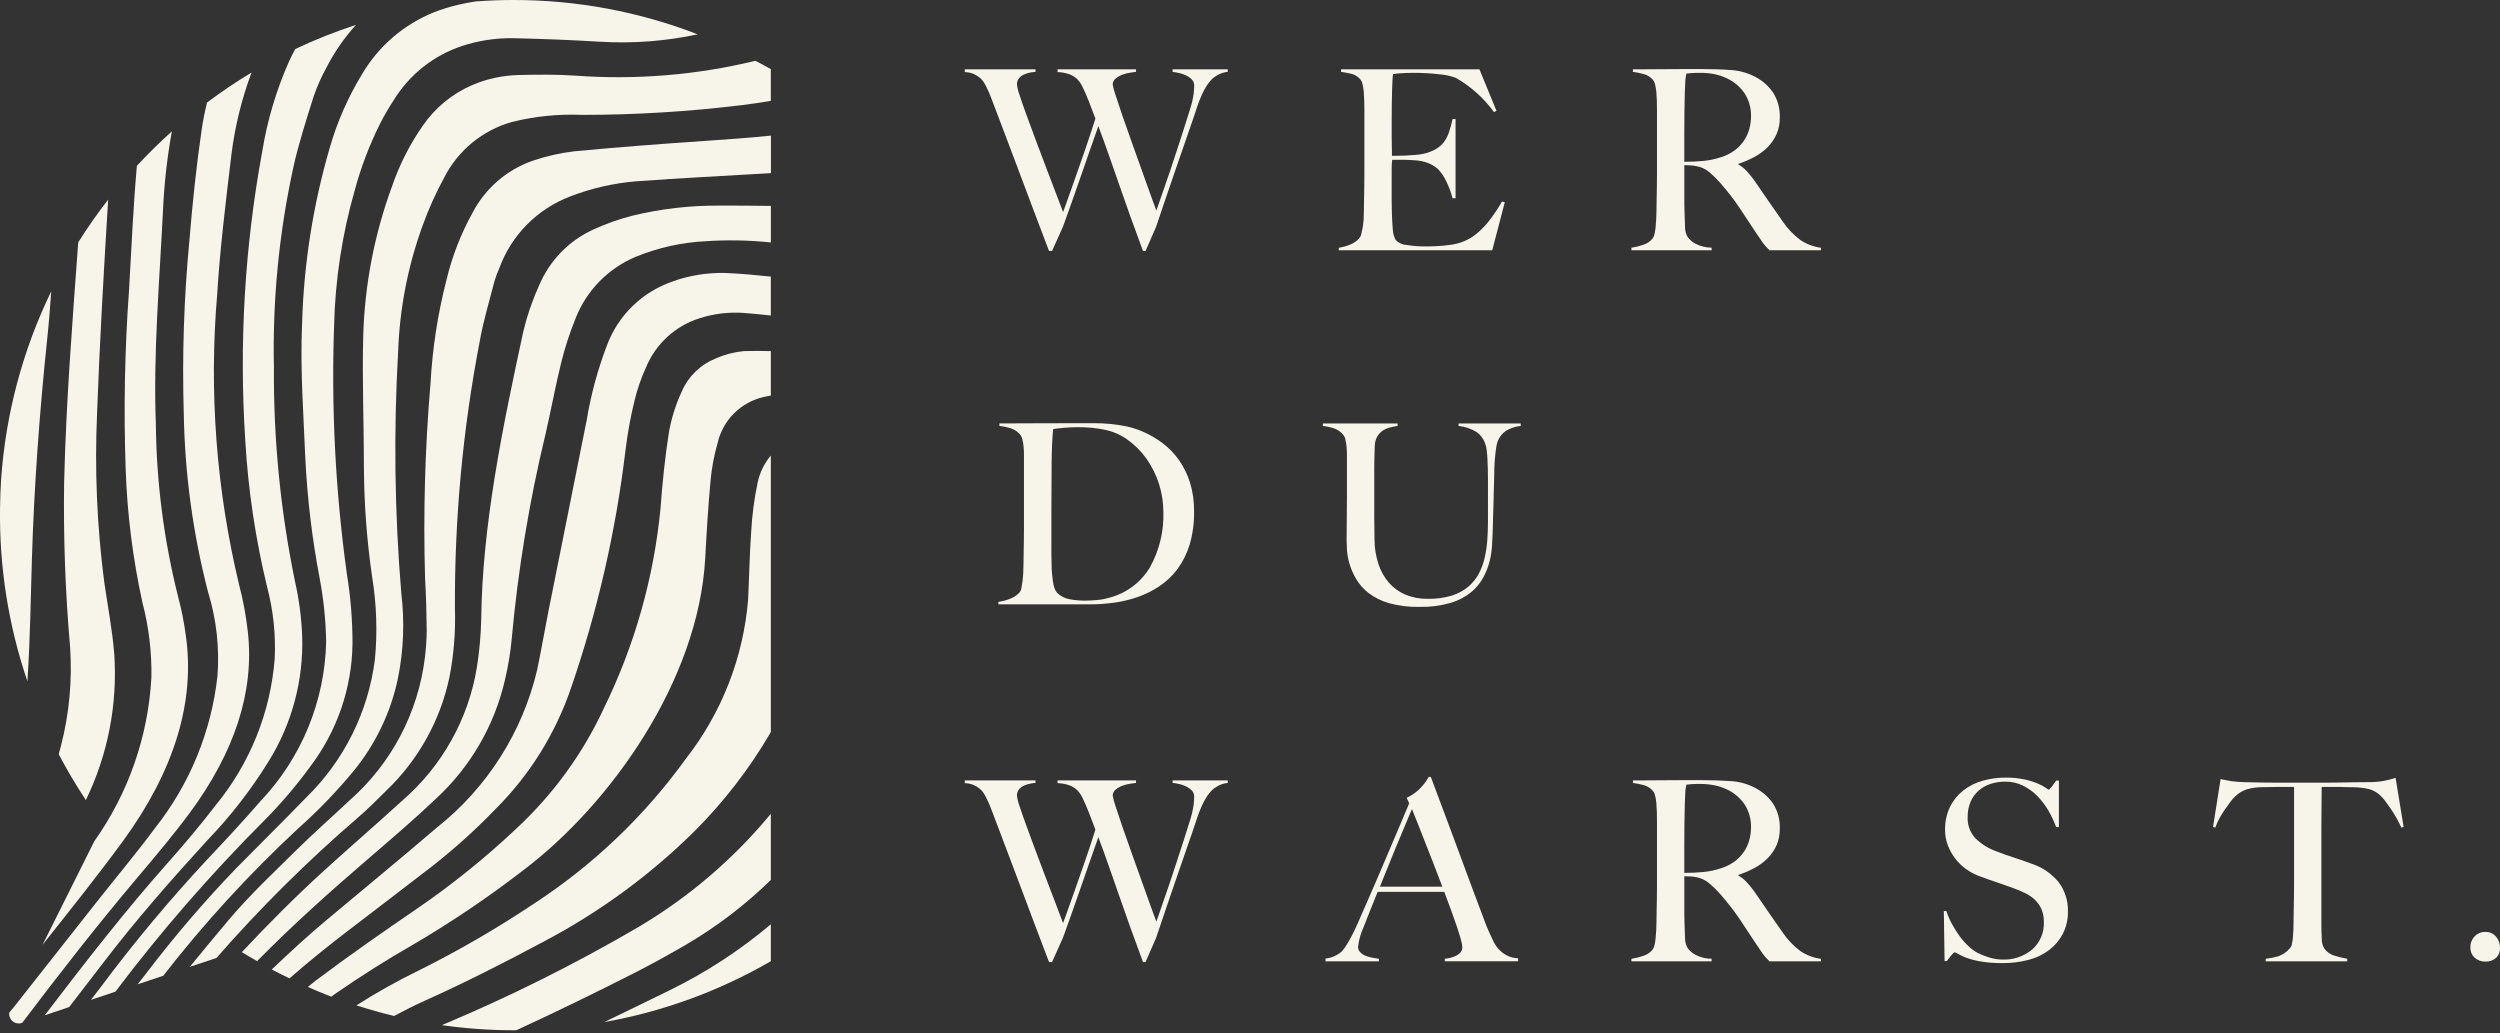 <svg width="300" height="124" viewBox="0 0 300 124" fill="none" xmlns="http://www.w3.org/2000/svg">
<rect x="0" y="0" width="300" height="124" fill="#333333" stroke="none"/>
<g clip-path="url(#clip0_4329_1247)">
<path d="M146.048 9.044C145.823 9.168 145.616 9.321 145.43 9.498C145.37 9.558 145.279 9.658 145.159 9.798C145.005 9.986 144.865 10.185 144.738 10.392C144.546 10.702 144.375 11.024 144.227 11.357C144.012 11.835 143.821 12.323 143.656 12.819C143.334 13.805 142.962 14.896 142.542 16.092C142.121 17.288 141.695 18.519 141.263 19.786C140.832 21.052 140.396 22.323 139.956 23.6C139.515 24.877 139.105 26.086 138.727 27.227L137.463 30.123H137.162C136.62 28.672 136.113 27.287 135.642 25.968C135.171 24.649 134.722 23.371 134.293 22.132C133.862 20.905 133.445 19.714 133.044 18.559C132.643 17.404 132.229 16.263 131.802 15.136C131.481 16.059 131.14 17.03 130.779 18.047C130.418 19.064 130.059 20.094 129.705 21.137C129.344 22.183 128.984 23.213 128.622 24.227C128.261 25.242 127.91 26.222 127.57 27.167L126.244 30.123H125.884C125.261 28.494 124.674 26.946 124.123 25.478L122.53 21.242L121.04 17.285C120.559 16.008 120.077 14.736 119.596 13.47C119.455 13.089 119.33 12.759 119.22 12.481C119.111 12.203 119.01 11.939 118.919 11.69C118.828 11.448 118.733 11.219 118.634 10.997C118.536 10.776 118.423 10.546 118.302 10.305C118.243 10.19 118.15 10.04 118.047 9.858C117.919 9.659 117.762 9.481 117.58 9.331C117.36 9.149 117.117 8.997 116.858 8.878C116.515 8.735 116.147 8.658 115.775 8.653V8.32H124.26V8.621C124.088 8.629 123.916 8.649 123.747 8.68C123.49 8.725 123.238 8.796 122.995 8.892C122.739 8.989 122.507 9.144 122.319 9.343C122.119 9.567 122.017 9.861 122.034 10.16C122.092 10.588 122.198 11.008 122.35 11.413C122.56 12.072 122.836 12.864 123.177 13.787C123.519 14.71 123.895 15.73 124.305 16.848C124.717 17.953 125.128 19.044 125.54 20.12C125.951 21.196 126.337 22.204 126.697 23.143C127.057 24.077 127.348 24.846 127.57 25.45C127.629 25.289 127.779 24.872 128.021 24.2C128.262 23.527 128.563 22.682 128.923 21.665C129.283 20.651 129.684 19.505 130.126 18.227C130.568 16.948 131.009 15.616 131.45 14.23C131.15 13.427 130.88 12.719 130.638 12.105C130.397 11.492 130.133 10.894 129.847 10.311C129.756 10.132 129.65 9.96 129.53 9.798C129.381 9.596 129.202 9.418 128.998 9.27C128.737 9.084 128.447 8.942 128.14 8.849C127.739 8.728 127.325 8.662 126.907 8.651V8.32H136.323V8.621C136.202 8.641 135.987 8.672 135.676 8.712C135.358 8.753 135.046 8.829 134.744 8.938C134.439 9.045 134.154 9.203 133.901 9.405C133.784 9.492 133.688 9.605 133.623 9.736C133.558 9.867 133.524 10.012 133.525 10.158C133.6 10.574 133.711 10.982 133.856 11.379C134.077 12.072 134.358 12.916 134.699 13.912C135.039 14.907 135.42 15.988 135.842 17.152C136.263 18.32 136.664 19.441 137.045 20.516C137.426 21.591 137.772 22.556 138.082 23.412C138.392 24.267 138.617 24.885 138.759 25.266C138.818 25.125 138.923 24.829 139.075 24.378C139.227 23.927 139.417 23.374 139.647 22.72C139.878 22.06 140.128 21.335 140.399 20.543C140.669 19.752 140.94 18.932 141.212 18.084L142.025 15.583C142.296 14.748 142.542 13.97 142.763 13.247C142.982 12.589 143.143 11.913 143.244 11.227C143.284 10.803 143.303 10.493 143.303 10.291C143.314 10.019 143.217 9.753 143.032 9.553C142.841 9.355 142.617 9.191 142.369 9.07C142.101 8.937 141.818 8.836 141.527 8.769C141.259 8.704 140.987 8.659 140.713 8.633V8.32H147.332V8.621C146.877 8.664 146.439 8.809 146.048 9.044Z" fill="#F7F4EA"/>
<path d="M179.068 30.032H160.655V29.731C161.136 29.656 161.605 29.523 162.054 29.336C162.464 29.171 162.83 28.913 163.123 28.582C163.24 28.425 163.323 28.245 163.364 28.054C163.423 27.822 163.479 27.557 163.53 27.262C163.582 26.948 163.617 26.631 163.635 26.313C163.655 25.98 163.665 25.654 163.665 25.323C163.665 25.041 163.665 24.659 163.681 24.176C163.696 23.693 163.698 23.165 163.71 22.593C163.722 22.021 163.726 21.432 163.726 20.83V13.205C163.726 12.844 163.721 12.472 163.71 12.089C163.7 11.707 163.681 11.345 163.651 11.003C163.625 10.694 163.574 10.386 163.498 10.085C163.457 9.866 163.358 9.661 163.212 9.492C162.955 9.2 162.622 8.988 162.25 8.878C161.814 8.769 161.372 8.684 160.926 8.621V8.32H177.533L179.578 13.296L179.278 13.447C178.06 11.772 176.501 10.374 174.703 9.345C174.094 9.121 173.457 8.979 172.81 8.924C171.691 8.792 170.566 8.732 169.44 8.744C169.018 8.744 168.582 8.759 168.132 8.789C167.804 8.805 167.477 8.84 167.153 8.894C167.113 9.215 167.078 9.881 167.048 10.892C167.018 11.904 167.003 13.067 167.003 14.38V16.311C167.003 16.839 167.008 17.266 167.018 17.593C167.029 17.921 167.034 18.177 167.034 18.363V18.695H167.628C167.929 18.695 168.275 18.686 168.667 18.666C169.058 18.646 169.449 18.621 169.84 18.591C170.168 18.569 170.495 18.523 170.817 18.454C171.345 18.342 171.852 18.148 172.321 17.88C172.702 17.658 173.035 17.361 173.3 17.008C173.558 16.645 173.759 16.245 173.894 15.821C174.06 15.319 174.198 14.809 174.307 14.291H174.668V23.788H174.307C174.131 23.101 173.883 22.434 173.569 21.798C173.316 21.228 172.965 20.708 172.531 20.26C172.187 19.966 171.795 19.732 171.373 19.568C170.866 19.374 170.332 19.262 169.79 19.236C169.49 19.216 169.238 19.2 169.039 19.19C168.839 19.18 168.643 19.174 168.445 19.174H167.06C167.012 19.585 166.992 19.998 166.999 20.411V24.031C166.999 24.354 166.999 24.661 167.014 24.951C167.03 25.242 167.03 25.49 167.03 25.691C167.05 26.335 167.085 26.943 167.135 27.515C167.149 27.964 167.267 28.403 167.479 28.798C167.817 29.156 168.281 29.369 168.773 29.391C169.509 29.516 170.253 29.576 170.999 29.571C171.342 29.571 171.777 29.571 172.309 29.541C172.867 29.519 173.424 29.469 173.977 29.391C174.59 29.32 175.189 29.163 175.758 28.924C176.325 28.674 176.852 28.341 177.321 27.935C177.862 27.471 178.352 26.951 178.781 26.382C179.315 25.68 179.803 24.946 180.243 24.182L180.574 24.273L179.068 30.032Z" fill="#F7F4EA"/>
<path d="M205.396 30.031H195.769V29.73C196.26 29.652 196.743 29.531 197.213 29.368C197.635 29.233 198.01 28.982 198.295 28.644C198.414 28.482 198.497 28.296 198.537 28.1C198.601 27.831 198.646 27.558 198.671 27.282C198.701 26.976 198.727 26.651 198.746 26.317C198.766 25.983 198.776 25.648 198.776 25.328C198.776 25.057 198.776 24.681 198.792 24.182C198.792 23.888 198.798 23.577 198.81 23.248C198.81 23.041 198.814 22.828 198.822 22.607C198.831 22.014 198.837 21.42 198.837 20.843V13.204C198.837 12.853 198.837 12.483 198.822 12.104C198.806 11.724 198.79 11.366 198.762 11.049C198.736 10.743 198.686 10.441 198.612 10.143C198.569 9.924 198.47 9.719 198.325 9.549C198.052 9.249 197.705 9.027 197.318 8.906C196.868 8.78 196.411 8.685 195.949 8.621V8.319H197.183C197.884 8.319 198.661 8.319 199.5 8.303C200.45 8.289 201.295 8.289 202.086 8.289H204.193C205.523 8.289 206.728 8.329 207.773 8.41C208.772 8.478 209.746 8.755 210.632 9.223C211.489 9.665 212.223 10.313 212.769 11.108C213.335 12.004 213.616 13.049 213.576 14.108C213.59 14.797 213.455 15.482 213.18 16.114C212.916 16.698 212.548 17.229 212.096 17.683C211.628 18.145 211.095 18.537 210.513 18.844C209.905 19.167 209.271 19.439 208.617 19.657V19.746C208.988 19.955 209.322 20.222 209.607 20.538C209.943 20.898 210.254 21.281 210.539 21.683C211.15 22.576 211.706 23.385 212.238 24.157C212.852 25.045 213.404 25.836 213.878 26.509C214.464 27.391 215.197 28.166 216.045 28.8C216.785 29.296 217.628 29.615 218.51 29.734V30.035H212.345C212.147 29.837 212.027 29.708 211.949 29.629C211.872 29.55 211.769 29.431 211.678 29.312C211.543 29.143 211.418 28.967 211.302 28.784C211.164 28.573 210.954 28.262 210.596 27.745C210.2 27.166 209.874 26.667 209.589 26.222C209.304 25.777 208.995 25.314 208.701 24.881C208.406 24.447 208.075 23.978 207.727 23.523C207.379 23.068 206.936 22.544 206.479 22.002C206.075 21.537 205.637 21.104 205.169 20.704C204.746 20.332 204.234 20.076 203.683 19.962C203.396 19.894 203.104 19.854 202.81 19.841C202.632 19.841 202.415 19.831 202.118 19.812V23.215C202.118 24.204 202.118 25.005 202.147 25.658C202.165 26.252 202.187 26.81 202.207 27.316C202.21 27.721 202.324 28.117 202.537 28.462C202.782 28.794 203.101 29.065 203.469 29.253C204.065 29.558 204.725 29.718 205.394 29.72V30.021L205.396 30.031ZM203.984 8.74C203.566 8.74 203.222 8.75 202.959 8.77C202.696 8.79 202.508 8.809 202.365 8.829C202.347 8.938 202.328 9.043 202.306 9.146C202.279 9.261 202.261 9.378 202.252 9.496C202.252 9.607 202.233 9.799 202.221 10.089C202.221 10.24 202.213 10.428 202.197 10.653C202.197 10.805 202.19 10.974 202.175 11.16C202.155 11.825 202.142 12.604 202.13 13.534C202.12 14.343 202.114 15.182 202.114 16.106V19.416H202.142C202.943 19.416 203.709 19.38 204.415 19.311C205.117 19.243 205.809 19.096 206.479 18.874C207.071 18.697 207.63 18.422 208.133 18.061C209.003 17.432 209.632 16.525 209.913 15.489C210.055 14.978 210.126 14.45 210.125 13.92C210.139 12.971 209.878 12.039 209.373 11.235C208.828 10.421 208.065 9.775 207.171 9.373C206.689 9.15 206.183 8.985 205.661 8.883C205.108 8.783 204.546 8.735 203.984 8.74Z" fill="#F7F4EA"/>
<path d="M130.789 72.523H119.808V72.222C120.311 72.159 120.802 72.026 121.268 71.826C121.674 71.669 122.04 71.422 122.336 71.102C122.457 70.956 122.535 70.778 122.562 70.59C122.611 70.346 122.657 70.071 122.696 69.777C122.736 69.482 122.768 69.145 122.785 68.809C122.803 68.473 122.817 68.136 122.817 67.82C122.817 67.503 122.817 67.141 122.833 66.674C122.833 66.429 122.837 66.171 122.847 65.901V65.867C122.847 65.616 122.847 65.359 122.861 65.092C122.87 64.48 122.876 63.904 122.876 63.327V54.621C122.876 54.261 122.861 53.923 122.831 53.611C122.806 53.324 122.761 53.04 122.696 52.76C122.653 52.544 122.561 52.34 122.425 52.166C122.142 51.818 121.766 51.557 121.341 51.414C120.882 51.266 120.408 51.165 119.928 51.114V50.811H120.126C120.961 50.811 122.087 50.811 123.563 50.797C125.233 50.781 127.166 50.781 129.315 50.781H131.24C131.897 50.781 132.564 50.811 133.218 50.87C133.883 50.933 134.544 51.033 135.197 51.171C135.868 51.316 136.523 51.528 137.152 51.804C137.996 52.168 138.794 52.633 139.526 53.189C140.271 53.756 140.925 54.432 141.467 55.195C142.041 56.018 142.487 56.922 142.791 57.878C143.138 59.006 143.305 60.182 143.287 61.362C143.314 62.709 143.135 64.053 142.759 65.347C142.44 66.409 141.942 67.409 141.285 68.303C140.687 69.105 139.955 69.798 139.123 70.352C138.308 70.891 137.429 71.326 136.507 71.648C135.579 71.971 134.621 72.199 133.648 72.327C132.7 72.455 131.745 72.521 130.789 72.523ZM129.285 51.264C129.038 51.264 128.775 51.264 128.494 51.28C128.213 51.296 127.936 51.309 127.667 51.339C127.397 51.369 127.144 51.395 126.931 51.414C126.743 51.427 126.557 51.458 126.375 51.505C126.274 52.495 126.212 53.866 126.194 55.577C126.177 57.288 126.165 59.301 126.165 61.76V65.285C126.165 66.358 126.165 67.197 126.194 67.858C126.194 68.142 126.21 68.451 126.238 68.778C126.266 69.104 126.303 69.438 126.345 69.741C126.38 70.029 126.447 70.312 126.543 70.586C126.608 70.792 126.715 70.982 126.859 71.144C127.274 71.552 127.805 71.82 128.379 71.911C128.949 72.018 129.528 72.073 130.108 72.078C130.621 72.078 131.143 72.052 131.659 72.002C132.164 71.957 132.662 71.861 133.147 71.716C135.178 71.184 136.918 69.877 137.995 68.075C139.123 66.045 139.68 63.747 139.605 61.425C139.6 59.129 138.885 56.891 137.557 55.017C136.928 54.136 136.155 53.367 135.272 52.74C134.411 52.128 133.424 51.717 132.383 51.535C131.988 51.454 131.535 51.389 131.06 51.337C130.47 51.283 129.877 51.259 129.285 51.264Z" fill="#F7F4EA"/>
<path d="M180.722 51.687C180.261 52.006 179.909 52.458 179.713 52.983C179.633 53.208 179.578 53.441 179.549 53.677C179.497 53.999 179.452 54.371 179.412 54.793C179.373 55.217 179.341 55.664 179.323 56.137C179.306 56.609 179.294 57.076 179.294 57.539C179.273 58.403 179.247 59.368 179.218 60.434C179.189 61.5 179.154 62.706 179.114 64.052C179.094 64.435 179.069 64.917 179.038 65.499C179.002 66.124 178.907 66.745 178.754 67.353C178.581 68.036 178.323 68.694 177.986 69.313C177.61 69.998 177.104 70.603 176.496 71.094C175.764 71.674 174.926 72.104 174.029 72.36C172.825 72.698 171.578 72.855 170.329 72.827C169.094 72.856 167.862 72.704 166.67 72.378C165.783 72.13 164.951 71.716 164.219 71.157C163.621 70.693 163.116 70.12 162.731 69.468C162.395 68.898 162.129 68.29 161.94 67.657C161.781 67.127 161.68 66.581 161.639 66.029C161.608 65.537 161.593 65.17 161.593 64.929C161.593 64.366 161.599 63.632 161.609 62.727C161.62 61.822 161.627 60.818 161.631 59.716V54.611C161.631 54.249 161.617 53.913 161.587 53.6C161.561 53.316 161.515 53.035 161.451 52.757C161.409 52.541 161.316 52.337 161.18 52.164C160.907 51.83 160.549 51.576 160.143 51.43C159.691 51.27 159.221 51.163 158.744 51.113V50.812H167.709V51.113C167.428 51.155 167.127 51.208 166.807 51.295C166.497 51.371 166.202 51.499 165.934 51.673C165.663 51.856 165.437 52.097 165.273 52.38C165.079 52.731 164.975 53.125 164.973 53.527C164.951 54.049 164.937 54.516 164.927 54.912C164.917 55.308 164.911 55.703 164.911 56.087V62.09C164.911 62.553 164.917 63 164.927 63.431C164.937 63.864 164.941 64.322 164.941 64.804C164.949 65.794 165.112 66.776 165.424 67.715C165.693 68.534 166.122 69.292 166.686 69.944C167.23 70.561 167.906 71.046 168.665 71.363C169.515 71.707 170.425 71.876 171.342 71.86C172.324 71.881 173.304 71.748 174.244 71.464C174.97 71.237 175.642 70.868 176.223 70.378C176.742 69.931 177.172 69.389 177.487 68.781C177.801 68.17 178.033 67.521 178.18 66.85C178.33 66.16 178.431 65.46 178.48 64.755C178.529 64.04 178.554 63.342 178.556 62.66V57.539C178.556 57.144 178.55 56.731 178.54 56.303C178.529 55.874 178.514 55.472 178.494 55.096C178.475 54.715 178.445 54.358 178.405 54.026C178.378 53.755 178.317 53.49 178.225 53.234C178.036 52.678 177.678 52.195 177.202 51.851C176.543 51.441 175.798 51.188 175.026 51.113V50.812H182.487V51.113C181.866 51.174 181.265 51.37 180.728 51.687" fill="#F7F4EA"/>
<path d="M146.048 94.373C145.824 94.496 145.616 94.648 145.43 94.824C145.37 94.884 145.279 94.985 145.159 95.126C145.005 95.314 144.864 95.513 144.738 95.72C144.546 96.029 144.376 96.351 144.227 96.683C144.012 97.161 143.822 97.649 143.656 98.145C143.334 99.131 142.962 100.222 142.542 101.418C142.121 102.614 141.695 103.846 141.263 105.112C140.832 106.378 140.396 107.649 139.956 108.926C139.515 110.203 139.105 111.413 138.727 112.555L137.463 115.451H137.162C136.62 114 136.113 112.615 135.642 111.296C135.171 109.978 134.722 108.699 134.293 107.46C133.862 106.234 133.445 105.043 133.044 103.887C132.643 102.732 132.229 101.59 131.802 100.462C131.481 101.386 131.14 102.356 130.779 103.373C130.418 104.39 130.059 105.42 129.705 106.465C129.344 107.51 128.984 108.54 128.622 109.555C128.261 110.571 127.91 111.551 127.57 112.495L126.244 115.451H125.884C125.261 113.822 124.674 112.275 124.123 110.808L122.53 106.57L121.04 102.613C120.559 101.337 120.077 100.066 119.596 98.798C119.455 98.416 119.33 98.086 119.22 97.809C119.111 97.532 119.01 97.268 118.919 97.018C118.828 96.776 118.733 96.547 118.634 96.325C118.536 96.104 118.423 95.872 118.302 95.631C118.243 95.518 118.15 95.368 118.047 95.186C117.919 94.987 117.762 94.808 117.58 94.657C117.36 94.476 117.117 94.324 116.858 94.206C116.515 94.062 116.147 93.986 115.775 93.981V93.648H124.26V93.949C124.088 93.958 123.918 93.978 123.749 94.01C123.492 94.055 123.24 94.126 122.997 94.222C122.74 94.32 122.509 94.475 122.321 94.675C122.121 94.898 122.018 95.19 122.034 95.488C122.092 95.916 122.198 96.335 122.35 96.739C122.56 97.398 122.836 98.19 123.177 99.113C123.519 100.036 123.895 101.057 124.305 102.174C124.717 103.279 125.128 104.37 125.54 105.446C125.951 106.522 126.337 107.53 126.697 108.469C127.057 109.403 127.348 110.172 127.57 110.776C127.629 110.615 127.779 110.198 128.021 109.524C128.262 108.85 128.563 108.005 128.923 106.989C129.283 105.975 129.684 104.829 130.126 103.553C130.568 102.276 131.009 100.944 131.45 99.556C131.15 98.753 130.88 98.045 130.638 97.431C130.397 96.818 130.133 96.22 129.847 95.637C129.756 95.458 129.65 95.286 129.53 95.124C129.382 94.922 129.202 94.745 128.998 94.598C128.737 94.412 128.447 94.269 128.14 94.175C127.739 94.054 127.325 93.988 126.907 93.977V93.648H136.323V93.949C136.202 93.971 135.987 94.001 135.676 94.04C135.358 94.082 135.046 94.158 134.744 94.266C134.439 94.374 134.154 94.531 133.901 94.733C133.783 94.82 133.688 94.934 133.622 95.065C133.557 95.197 133.524 95.342 133.525 95.488C133.6 95.904 133.711 96.312 133.856 96.709C134.077 97.402 134.358 98.246 134.699 99.242C135.039 100.237 135.42 101.318 135.842 102.482C136.263 103.648 136.664 104.769 137.045 105.846C137.426 106.922 137.772 107.887 138.082 108.74C138.392 109.595 138.617 110.213 138.759 110.594C138.818 110.453 138.923 110.157 139.075 109.706C139.227 109.255 139.417 108.702 139.647 108.048C139.878 107.388 140.128 106.66 140.399 105.862C140.669 105.064 140.94 104.245 141.212 103.404L142.025 100.902C142.296 100.067 142.542 99.288 142.763 98.565C142.982 97.907 143.143 97.231 143.244 96.545C143.284 96.123 143.303 95.812 143.303 95.611C143.315 95.338 143.217 95.072 143.032 94.871C142.841 94.673 142.617 94.51 142.369 94.388C142.101 94.255 141.818 94.153 141.527 94.086C141.259 94.021 140.987 93.976 140.713 93.949V93.648H147.332V93.949C146.878 93.993 146.439 94.138 146.048 94.373Z" fill="#F7F4EA"/>
<path d="M205.396 115.361H195.769V115.06C196.26 114.982 196.743 114.861 197.213 114.698C197.634 114.563 198.009 114.313 198.295 113.976C198.414 113.814 198.497 113.628 198.537 113.432C198.601 113.162 198.646 112.887 198.671 112.611C198.701 112.304 198.727 111.979 198.746 111.647C198.766 111.315 198.776 110.976 198.776 110.658C198.776 110.385 198.776 110.011 198.792 109.512C198.792 109.219 198.798 108.91 198.81 108.584V108.571C198.81 108.362 198.814 108.148 198.822 107.928C198.831 107.334 198.837 106.74 198.837 106.163V98.534C198.837 98.183 198.837 97.814 198.822 97.434C198.806 97.054 198.79 96.696 198.762 96.377C198.736 96.072 198.686 95.77 198.612 95.473C198.569 95.254 198.47 95.049 198.325 94.879C198.053 94.579 197.705 94.356 197.318 94.234C196.869 94.108 196.411 94.013 195.949 93.95V93.647H197.183C197.943 93.647 198.723 93.647 199.5 93.631C200.418 93.617 201.265 93.617 202.086 93.617H204.193C205.529 93.617 206.732 93.659 207.773 93.738C208.772 93.806 209.746 94.084 210.632 94.553C211.489 94.994 212.223 95.641 212.769 96.436C213.335 97.332 213.617 98.379 213.576 99.438C213.589 100.127 213.454 100.812 213.18 101.444C212.915 102.027 212.548 102.558 212.096 103.011C211.628 103.474 211.095 103.865 210.513 104.172C209.905 104.496 209.271 104.768 208.617 104.986V105.075C208.988 105.282 209.323 105.55 209.607 105.866C209.943 106.227 210.254 106.609 210.539 107.012C211.132 107.884 211.692 108.693 212.238 109.485C212.784 110.276 213.346 111.081 213.878 111.837C214.464 112.719 215.197 113.494 216.045 114.128C216.785 114.624 217.628 114.943 218.51 115.062V115.363H212.345C212.147 115.165 212.027 115.036 211.949 114.957C211.872 114.878 211.769 114.759 211.678 114.641C211.543 114.472 211.418 114.295 211.302 114.112C211.168 113.905 210.956 113.594 210.596 113.072C210.2 112.49 209.874 111.991 209.589 111.548C209.304 111.105 208.995 110.64 208.701 110.207C208.406 109.773 208.065 109.307 207.723 108.863C207.381 108.42 206.932 107.874 206.475 107.342C206.071 106.877 205.634 106.444 205.165 106.046C204.745 105.67 204.234 105.409 203.683 105.29C203.397 105.222 203.104 105.182 202.81 105.17C202.632 105.17 202.415 105.17 202.118 105.14V108.545C202.118 109.534 202.118 110.335 202.147 110.988C202.165 111.582 202.187 112.144 202.207 112.648C202.21 113.053 202.324 113.449 202.537 113.794C202.782 114.126 203.101 114.397 203.469 114.585C204.065 114.891 204.725 115.051 205.394 115.052V115.353L205.396 115.361ZM203.984 94.07C203.566 94.07 203.222 94.08 202.959 94.1C202.696 94.12 202.508 94.139 202.365 94.159C202.347 94.27 202.326 94.377 202.306 94.476C202.279 94.59 202.261 94.707 202.252 94.824C202.24 94.986 202.231 95.19 202.221 95.418C202.221 95.567 202.213 95.753 202.197 95.975C202.197 96.129 202.19 96.299 202.175 96.488C202.155 97.153 202.142 97.932 202.13 98.862C202.12 99.669 202.114 100.508 202.114 101.434V104.746H202.142C202.943 104.746 203.709 104.711 204.415 104.641C205.117 104.573 205.809 104.426 206.479 104.202C207.071 104.025 207.63 103.75 208.133 103.389C209.003 102.761 209.632 101.853 209.913 100.817C210.055 100.306 210.126 99.778 210.125 99.248C210.139 98.299 209.878 97.367 209.373 96.563C208.828 95.749 208.065 95.104 207.171 94.703C206.689 94.482 206.182 94.32 205.661 94.221C205.108 94.118 204.546 94.068 203.984 94.07Z" fill="#F7F4EA"/>
<path d="M247.565 112.01C247.173 112.775 246.618 113.445 245.938 113.971C245.201 114.536 244.357 114.946 243.457 115.176C242.424 115.448 241.36 115.581 240.292 115.572C239.445 115.582 238.599 115.521 237.763 115.39C237.169 115.297 236.585 115.151 236.018 114.952C235.662 114.827 235.317 114.67 234.989 114.484C234.857 114.388 234.709 114.317 234.552 114.274C234.492 114.274 234.354 114.395 234.156 114.636C233.958 114.877 233.774 115.109 233.614 115.33H233.349L233.26 109.326H233.561C233.743 109.873 233.974 110.403 234.251 110.908C234.525 111.411 234.832 111.894 235.169 112.357C235.48 112.786 235.833 113.184 236.222 113.544C236.543 113.852 236.902 114.118 237.29 114.335C237.725 114.554 238.178 114.736 238.643 114.877C239.168 115.052 239.716 115.143 240.268 115.148C241.581 115.207 242.869 114.772 243.877 113.928C244.338 113.514 244.701 113.003 244.941 112.432C245.18 111.861 245.29 111.244 245.262 110.626C245.274 110.118 245.182 109.613 244.993 109.142C244.82 108.731 244.569 108.357 244.255 108.042C243.93 107.721 243.559 107.452 243.153 107.244C242.714 107.019 242.262 106.82 241.799 106.651C241.319 106.471 240.897 106.318 240.537 106.198C240.177 106.077 239.839 105.962 239.53 105.849C239.221 105.737 238.897 105.63 238.566 105.517C238.236 105.404 237.84 105.26 237.379 105.08C236.843 104.871 236.338 104.592 235.875 104.251C235.397 103.9 234.972 103.481 234.613 103.008C234.249 102.53 233.955 102.003 233.741 101.441C233.518 100.859 233.406 100.241 233.41 99.617C233.385 98.649 233.588 97.689 234.004 96.814C234.383 96.049 234.928 95.379 235.598 94.851C236.286 94.318 237.07 93.924 237.907 93.69C238.803 93.435 239.729 93.309 240.66 93.314C241.438 93.301 242.215 93.377 242.977 93.539C243.518 93.658 244.048 93.825 244.559 94.038C244.885 94.173 245.197 94.34 245.491 94.535C245.599 94.621 245.715 94.696 245.838 94.76C245.899 94.76 246.024 94.641 246.214 94.398C246.403 94.155 246.578 93.907 246.738 93.676H247.068V99.249H246.738C246.487 98.563 246.175 97.901 245.806 97.271C245.437 96.636 244.992 96.049 244.48 95.522C243.982 95.015 243.403 94.595 242.767 94.277C242.103 93.952 241.371 93.788 240.632 93.797C240.034 93.793 239.44 93.884 238.871 94.068C238.339 94.238 237.847 94.515 237.427 94.883C237.01 95.254 236.681 95.712 236.463 96.226C236.224 96.804 236.107 97.425 236.119 98.05C236.095 98.522 236.168 98.993 236.333 99.435C236.498 99.877 236.752 100.281 237.078 100.622C237.788 101.309 238.638 101.834 239.569 102.16C239.965 102.32 240.343 102.462 240.693 102.581C241.043 102.7 241.388 102.818 241.728 102.929C242.068 103.04 242.413 103.155 242.765 103.275C243.117 103.396 243.479 103.527 243.859 103.671C245.097 104.086 246.194 104.84 247.025 105.848C247.798 106.874 248.196 108.136 248.151 109.421C248.163 110.32 247.96 111.21 247.557 112.014" fill="#F7F4EA"/>
<path d="M288.162 99.315C288.001 98.953 287.81 98.577 287.59 98.185C287.37 97.793 287.144 97.427 286.913 97.085C286.682 96.743 286.457 96.427 286.237 96.135C286.067 95.902 285.877 95.684 285.667 95.486C285.285 95.111 284.814 94.838 284.298 94.695C283.682 94.549 283.051 94.473 282.418 94.469C282.037 94.469 281.707 94.464 281.429 94.454C281.142 94.434 280.861 94.43 280.58 94.43H278.601C278.601 94.933 278.596 95.616 278.585 96.482C278.575 97.347 278.568 98.251 278.566 99.194V110.986C278.566 111.569 278.581 112.127 278.611 112.66C278.603 113.055 278.702 113.445 278.896 113.789C279.2 114.234 279.654 114.555 280.174 114.694C280.664 114.84 281.162 114.961 281.664 115.056V115.356H271.886V115.056C272.395 114.998 272.898 114.897 273.39 114.755C273.945 114.565 274.436 114.222 274.804 113.766C274.925 113.624 275.003 113.451 275.03 113.267C275.085 113.006 275.125 112.742 275.151 112.476C275.18 112.185 275.2 111.868 275.21 111.526C275.22 111.184 275.226 110.853 275.226 110.537C275.226 110.256 275.231 109.885 275.242 109.423C275.242 108.96 275.261 108.447 275.271 107.886C275.281 107.324 275.287 106.74 275.287 106.137V94.43H273.309C273.049 94.43 272.772 94.43 272.482 94.446C272.191 94.462 271.844 94.46 271.465 94.46C270.828 94.46 270.196 94.551 269.585 94.729C269.07 94.904 268.602 95.193 268.216 95.576C268.009 95.766 267.822 95.978 267.658 96.207C267.448 96.49 267.226 96.8 266.997 97.127C266.758 97.472 266.537 97.829 266.336 98.197C266.137 98.553 265.971 98.927 265.839 99.313L265.568 99.224L266.471 93.494C266.932 93.594 267.357 93.676 267.745 93.739C268.308 93.814 268.876 93.854 269.444 93.86C270.206 93.882 270.889 93.896 271.49 93.906C272.092 93.915 272.677 93.921 273.235 93.921H278.955C279.557 93.921 280.139 93.916 280.701 93.906L282.446 93.872C283.047 93.862 283.729 93.856 284.491 93.856C285.042 93.849 285.591 93.794 286.132 93.692C286.563 93.601 287.008 93.494 287.471 93.344L288.433 99.224L288.162 99.315Z" fill="#F7F4EA"/>
<path d="M299.518 114.949C299.169 115.253 298.716 115.411 298.254 115.39C297.778 115.407 297.315 115.24 296.96 114.923C296.788 114.764 296.654 114.568 296.566 114.352C296.478 114.135 296.438 113.901 296.449 113.667C296.443 113.425 296.485 113.185 296.573 112.959C296.661 112.734 296.793 112.529 296.962 112.355C297.129 112.183 297.33 112.047 297.552 111.956C297.775 111.865 298.013 111.822 298.254 111.829C298.492 111.821 298.73 111.867 298.949 111.963C299.167 112.06 299.361 112.205 299.516 112.387C299.838 112.759 300.01 113.237 299.999 113.728C300.012 113.955 299.975 114.181 299.892 114.392C299.809 114.602 299.682 114.793 299.518 114.949Z" fill="#F7F4EA"/>
<path d="M25.006 100.704C27.737 97.853 30.16 94.723 32.233 91.363C35.029 86.87 36.43 81.649 36.262 76.36C36.179 74.152 35.893 71.955 35.405 69.8C33.663 61.352 32.813 52.744 32.87 44.119C32.697 36.082 33.472 28.053 35.177 20.197C35.795 17.334 36.748 14.408 37.659 11.506C38.075 10.315 38.591 9.161 39.202 8.057C40.146 6.217 41.331 4.511 42.726 2.984C40.234 3.792 37.798 4.76 35.431 5.881C35.181 6.36 34.926 6.833 34.699 7.335C33.163 10.793 32.077 14.434 31.47 18.169C29.36 29.621 28.677 41.29 29.436 52.909C29.784 58.809 30.658 64.665 32.047 70.409C32.792 73.215 33.102 76.119 32.965 79.019C32.469 85.465 30.003 91.602 25.902 96.6C24.121 98.919 22.232 101.176 20.287 103.363C15.008 109.298 10.168 115.548 5.368 121.836L8.302 120.846C9.624 119.131 10.948 117.42 12.26 115.702C16.242 110.473 20.57 105.543 25.006 100.698" fill="#F7F4EA"/>
<path d="M90.145 63.781C89.947 66.527 89.907 69.224 89.773 71.952C89.203 78.899 86.614 85.527 82.323 91.021C77.404 97.85 71.272 103.719 64.233 108.334C59.729 111.349 55.037 114.073 50.185 116.49C47.636 117.73 45.162 119.117 42.773 120.644C44.255 121.121 45.759 121.551 47.287 121.917C48.507 121.264 49.742 120.638 51.002 120.073C55.808 117.914 60.614 115.477 65.381 112.916C72.008 109.418 78.082 104.958 83.404 99.682C86.871 96.204 89.885 92.301 92.374 88.067C92.42 87.99 92.457 87.914 92.501 87.837V54.664C91.704 55.61 91.157 56.74 90.908 57.952C90.506 59.873 90.25 61.821 90.145 63.781Z" fill="#F7F4EA"/>
<path d="M22.782 97.527C28.178 90.226 30.534 82.957 29.745 75.865C29.534 73.928 29.178 72.01 28.682 70.127C25.962 58.775 25.074 47.061 26.053 35.428C26.395 29.857 27.099 24.151 27.78 18.479C28.2 15.138 29.008 11.857 30.186 8.703C28.344 9.81 26.561 11.012 24.844 12.304C24.582 13.378 24.359 14.449 24.207 15.509C23.556 19.992 23.089 24.438 22.731 28.844C22.07 35.77 21.844 42.731 22.054 49.685C22.181 56.898 23.16 64.07 24.97 71.053C25.973 74.312 26.355 77.73 26.096 81.129C25.361 87.77 22.779 94.072 18.641 99.318C16.423 102.317 14.001 105.198 11.678 108.142C8.338 112.373 5.002 116.606 1.669 120.841C1.489 121.069 1.301 121.291 1.113 121.51C1.086 121.703 1.108 121.9 1.178 122.081C1.248 122.263 1.364 122.424 1.513 122.548C1.663 122.673 1.842 122.758 2.033 122.794C2.224 122.831 2.422 122.818 2.606 122.757L2.668 122.737C7.139 116.833 11.69 110.989 16.482 105.314C18.637 102.764 20.805 100.2 22.782 97.527Z" fill="#F7F4EA"/>
<path d="M85.893 43.014C84.989 43.372 84.163 43.905 83.465 44.582C82.766 45.259 82.208 46.068 81.822 46.961C81.118 48.474 80.606 50.069 80.296 51.709C79.803 54.849 79.483 57.955 79.261 61.024C78.451 69.368 76.144 77.498 72.449 85.023C69.934 90.434 66.394 95.306 62.026 99.371C58.314 102.879 54.334 106.093 50.123 108.982C45.986 111.813 41.852 114.682 37.806 117.733C37.511 117.957 37.236 118.208 36.943 118.437C37.869 118.845 38.799 119.239 39.747 119.601C39.893 119.498 40.034 119.387 40.182 119.284C43.285 117.143 46.452 115.129 49.64 113.313C54.245 110.61 58.672 107.615 62.896 104.349C73.223 96.518 83.836 81.679 84.627 66.961C84.793 63.863 84.981 60.755 85.272 57.619C85.412 56.106 85.695 54.611 86.117 53.151C86.424 51.814 87.101 50.589 88.069 49.617C89.038 48.644 90.259 47.963 91.596 47.649C91.904 47.568 92.199 47.525 92.5 47.469V42.133C91.427 42.108 90.347 42.096 89.255 42.133C88.093 42.243 86.957 42.541 85.891 43.016" fill="#F7F4EA"/>
<path d="M37.206 92.015C40.442 87.769 42.228 82.594 42.3 77.256C42.303 74.428 42.074 71.604 41.616 68.814C40.254 58.959 39.745 49.005 40.092 39.063C40.223 33.568 41.056 28.112 42.571 22.828C43.324 20.035 44.358 17.327 45.658 14.744C46.132 13.826 46.652 12.934 47.215 12.069C49.094 8.983 52.005 6.663 55.432 5.52C57.428 4.865 59.52 4.549 61.621 4.584C65.125 4.663 68.609 4.8 72.064 5.011C75.974 5.239 79.896 4.939 83.726 4.119C76.69 1.398 69.211 0.002 61.667 0C60.149 0 58.618 0.059 57.078 0.172C56.376 0.277 55.666 0.41 54.944 0.582C53.986 0.81 53.044 1.102 52.124 1.454C48.48 2.908 45.423 5.534 43.436 8.917C41.75 11.686 40.444 14.669 39.554 17.787C37.575 24.59 36.466 31.617 36.254 38.699C36.007 44.304 36.422 49.63 36.64 55.039C36.88 59.835 37.45 64.609 38.347 69.326C38.828 71.856 39.093 74.422 39.139 76.996C38.984 84.133 36.176 90.957 31.262 96.134C29.171 98.548 26.994 100.883 24.802 103.204C20.311 108.032 16.084 113.1 12.139 118.384C11.731 118.921 11.318 119.451 10.908 119.987L13.852 118.998C19.318 111.757 25.278 104.902 31.689 98.483C33.689 96.47 35.534 94.309 37.208 92.017" fill="#F7F4EA"/>
<path d="M76.64 111.227C69.034 115.674 61.142 119.613 53.016 123.018C55.88 123.425 58.77 123.63 61.664 123.632C61.771 123.632 61.876 123.622 61.981 123.62C66.754 121.415 71.519 119.1 76.276 116.677C78.32 115.639 80.358 114.501 82.378 113.328C86.053 111.17 89.453 108.572 92.5 105.592V97.656C88.037 103.062 82.671 107.653 76.64 111.227Z" fill="#F7F4EA"/>
<path d="M80.738 33.771C78.929 34.384 77.279 35.393 75.91 36.725C74.54 38.056 73.486 39.678 72.824 41.469C71.716 44.374 70.903 47.381 70.396 50.448C68.869 58.09 67.339 65.732 65.808 73.373C65.343 75.707 64.951 78.03 64.463 80.368C62.698 87.86 58.454 94.535 52.419 99.312C48.03 103.072 43.583 106.718 39.162 110.422C36.907 112.313 34.74 114.305 32.611 116.341C33.31 116.715 34.026 117.055 34.74 117.404C37.012 115.415 39.352 113.532 41.731 111.71C45.094 109.138 48.448 106.581 51.8 103.993C54.472 101.906 56.997 99.636 59.354 97.197C63.532 93.064 66.686 88.01 68.562 82.44C71.718 73.256 73.892 63.764 75.048 54.122C75.293 52.056 75.666 50.008 76.166 47.989C76.495 46.64 76.952 45.327 77.531 44.065C78.105 42.681 78.975 41.439 80.079 40.425C81.183 39.412 82.495 38.652 83.924 38.199C85.654 37.639 87.478 37.42 89.292 37.554C90.37 37.631 91.434 37.752 92.499 37.861V33.192C90.689 33 88.864 32.834 87.004 32.754C84.872 32.707 82.749 33.048 80.738 33.761" fill="#F7F4EA"/>
<path d="M90.645 7.297C83.592 9.007 76.316 9.608 69.079 9.078C66.821 8.925 64.49 8.947 62.154 9.004C60.268 9.059 58.409 9.465 56.673 10.203C54.256 11.245 52.186 12.953 50.703 15.128C49.152 17.365 47.917 19.807 47.035 22.383C44.924 28.133 43.759 34.188 43.587 40.312C43.448 45.669 43.67 50.897 43.672 56.203C43.698 60.573 44.029 64.936 44.661 69.261C45.193 72.531 45.303 75.856 44.987 79.153C44.187 85.442 41.282 91.274 36.745 95.701C33.975 98.56 31.151 101.338 28.363 104.169C24.545 108.14 20.957 112.326 17.618 116.707L16.52 118.116L19.588 117.091C24.488 110.791 29.886 104.895 35.731 99.46C38.135 97.327 40.37 95.012 42.419 92.536C45.078 89.296 46.911 85.459 47.761 81.355C48.432 78.014 48.566 74.587 48.157 71.204C47.35 61.523 47.224 51.797 47.781 42.098C47.966 37.006 48.942 31.973 50.674 27.181C51.397 25.153 52.279 23.186 53.311 21.297C54.129 19.691 55.269 18.27 56.661 17.126C58.053 15.981 59.666 15.136 61.4 14.643C64.169 13.95 67.024 13.662 69.876 13.786C76.247 13.782 82.611 13.394 88.936 12.625C90.123 12.488 91.31 12.306 92.497 12.103V8.286C91.889 7.936 91.264 7.619 90.645 7.297Z" fill="#F7F4EA"/>
<path d="M68.926 18.155C67.198 18.357 65.498 18.744 63.855 19.312C60.779 20.404 58.23 22.617 56.718 25.509C55.312 28.042 54.257 30.754 53.582 33.571C52.535 37.639 51.892 41.8 51.663 45.994C50.998 53.78 50.78 61.597 51.008 69.407C51.13 71.459 51.186 73.543 51.206 75.638C51.194 76.719 51.123 77.798 50.992 78.871C50.189 85.526 46.958 91.651 41.918 96.072C39.823 98.05 37.662 99.939 35.61 101.969C32.854 104.696 29.999 107.369 27.498 110.326C25.901 112.206 24.344 114.119 22.775 116.021L25.979 114.95C31.207 108.971 36.851 103.368 42.868 98.183C44.071 97.156 45.216 96.006 46.35 94.879C50.181 91.218 52.82 86.49 53.924 81.308C54.457 78.591 54.681 75.823 54.591 73.056C54.535 62.301 55.529 51.566 57.559 41.004C57.974 38.616 58.716 36.159 59.34 33.73C59.497 33.203 59.689 32.687 59.915 32.186C60.632 30.224 61.762 28.439 63.23 26.953C64.698 25.468 66.47 24.316 68.423 23.576C70.967 22.592 73.639 21.979 76.357 21.754C81.765 21.358 87.127 21.101 92.512 20.776V16.273C89.926 16.541 87.368 16.719 84.796 16.895C79.527 17.257 74.246 17.646 68.938 18.155" fill="#F7F4EA"/>
<path d="M72.517 122.646C79.553 121.397 86.316 118.926 92.5 115.346V110.914C88.807 114.03 84.746 116.681 80.407 118.808C77.78 120.104 75.148 121.37 72.517 122.646Z" fill="#F7F4EA"/>
<path d="M75.887 25.884C74.247 26.301 72.649 26.869 71.115 27.581C68.228 28.925 65.944 31.293 64.704 34.225C63.892 36.006 63.255 37.861 62.801 39.765C60.264 51.462 57.876 63.125 57.749 74.244C57.708 76.177 57.536 78.105 57.237 80.015C56.23 86.249 53.06 91.93 48.284 96.061C45.179 98.906 41.998 101.636 38.886 104.471C35.465 107.589 32.19 110.87 29.024 114.257C29.618 114.631 30.239 114.979 30.853 115.333C35.158 110.957 39.709 106.897 44.329 102.93C47.043 100.597 49.77 98.267 52.38 95.784C56.489 91.974 59.355 87.015 60.602 81.552C60.986 79.939 61.255 78.3 61.408 76.648C62.165 68.326 63.531 60.071 65.496 51.948C66.147 49.115 66.653 46.304 67.357 43.465C67.799 41.681 68.369 39.93 69.061 38.228C69.708 36.566 70.683 35.052 71.929 33.777C73.175 32.502 74.666 31.491 76.312 30.806C78.967 29.722 81.786 29.093 84.65 28.947C87.268 28.77 89.896 28.82 92.505 29.095V24.709C90.459 24.673 88.417 24.673 86.362 24.673C82.834 24.647 79.316 25.052 75.887 25.88" fill="#F7F4EA"/>
<path d="M17.083 72.269C17.859 75.218 18.224 78.26 18.167 81.309C17.782 88.371 15.407 95.181 11.315 100.951L5.108 113.378C8.379 109.243 11.685 105.132 14.782 100.892C20.901 92.507 23.466 84.191 22.284 76.173C22.08 74.628 21.774 73.099 21.37 71.594C19.668 64.822 18.772 57.872 18.703 50.89C18.375 42.491 19.148 33.697 19.57 25.027C19.717 21.92 20.069 18.826 20.624 15.766C19.16 17.078 17.761 18.455 16.426 19.897C15.985 24.883 15.771 29.789 15.49 34.735C14.966 41.919 14.83 49.126 15.082 56.325C15.265 61.686 15.934 67.019 17.083 72.259" fill="#F7F4EA"/>
<path d="M13.713 78.529C13.483 75.548 12.921 72.729 12.506 69.824C11.634 63.121 11.347 56.355 11.649 49.602C11.958 41.103 12.45 32.532 12.981 23.953C11.698 25.602 10.499 27.313 9.388 29.081C8.679 38.722 7.925 48.377 7.696 57.858C7.597 64.461 7.836 71.065 8.412 77.643C8.683 81.615 8.316 85.605 7.326 89.461C7.241 89.809 7.14 90.157 7.045 90.505C8.035 92.394 9.123 94.231 10.304 96.007C12.939 90.576 14.114 84.553 13.713 78.529Z" fill="#F7F4EA"/>
<path d="M3.304 81.517C3.616 76.695 3.686 71.953 3.826 67.188C4.087 58.4 4.74 49.489 5.684 40.479C5.882 38.627 6.016 36.791 6.147 34.961C2.726 42.012 0.687 49.652 0.138 57.47C0.059 58.618 0.023 59.755 0.006 60.889C-0.105 67.977 1.004 75.032 3.284 81.744C3.284 81.669 3.298 81.592 3.304 81.517Z" fill="#F7F4EA"/>
<path d="M165.467 115.36H159.061V115.027C159.532 114.982 159.988 114.837 160.4 114.604C160.632 114.481 160.847 114.329 161.039 114.151C161.299 113.843 161.53 113.512 161.73 113.162C162.169 112.41 162.563 111.633 162.911 110.835C163.318 109.917 163.781 108.857 164.324 107.608L165.069 105.889L165.111 105.792L165.137 105.733L165.928 103.889C166.462 102.65 167.014 101.352 167.566 100.033C168.105 98.743 168.621 97.52 169.102 96.398L168.801 95.735C169.15 95.58 169.48 95.385 169.784 95.154C170.062 94.948 170.319 94.716 170.552 94.461C170.754 94.244 170.94 94.013 171.108 93.769C171.262 93.543 171.375 93.365 171.454 93.227H171.698C172.149 94.437 172.822 96.242 173.478 97.975C173.985 99.328 174.511 100.745 175.087 102.302C175.533 103.51 175.967 104.683 176.389 105.822L176.575 106.324C177.01 107.493 177.481 108.75 178.019 110.166C178.237 110.784 178.445 111.308 178.635 111.719C178.811 112.097 179.015 112.542 179.282 113.122C179.365 113.268 179.456 113.41 179.555 113.546C179.717 113.771 179.903 113.978 180.111 114.163C180.367 114.389 180.656 114.577 180.967 114.719C181.347 114.889 181.756 114.982 182.172 114.992V115.352H173.381V115.049C173.777 115.018 174.166 114.928 174.535 114.78C174.78 114.682 175.004 114.538 175.196 114.357C175.29 114.268 175.363 114.16 175.412 114.041C175.462 113.922 175.485 113.793 175.481 113.664C175.459 113.362 175.404 113.063 175.315 112.774C175.202 112.355 175.045 111.848 174.85 111.266C174.632 110.627 174.398 109.963 174.155 109.288C173.912 108.613 173.645 107.889 173.314 107.028H165.317C165.004 107.82 164.709 108.556 164.442 109.205L164.005 110.293V110.315L163.609 111.304C163.277 112.033 163.062 112.809 162.97 113.605C162.962 113.844 163.049 114.077 163.212 114.252C163.385 114.434 163.595 114.579 163.827 114.677C164.088 114.789 164.361 114.87 164.64 114.919L164.884 114.958L165.461 115.051V115.354L165.467 115.36ZM169.438 97.085C169.314 97.356 169.137 97.771 168.912 98.321C168.686 98.871 168.386 99.591 168.055 100.373C167.659 101.287 167.299 102.179 166.927 103.101C166.579 103.958 166.114 105.107 165.59 106.401H173.079C172.784 105.61 172.444 104.731 172.04 103.691C171.684 102.771 171.34 101.898 171.017 101.081C170.736 100.369 170.408 99.54 170.117 98.79C169.862 98.139 169.632 97.565 169.438 97.085Z" fill="#F7F4EA"/>
</g>
<defs>
<clipPath id="clip0_4329_1247">
<rect width="300" height="123.633" fill="white"/>
</clipPath>
</defs>
</svg>
